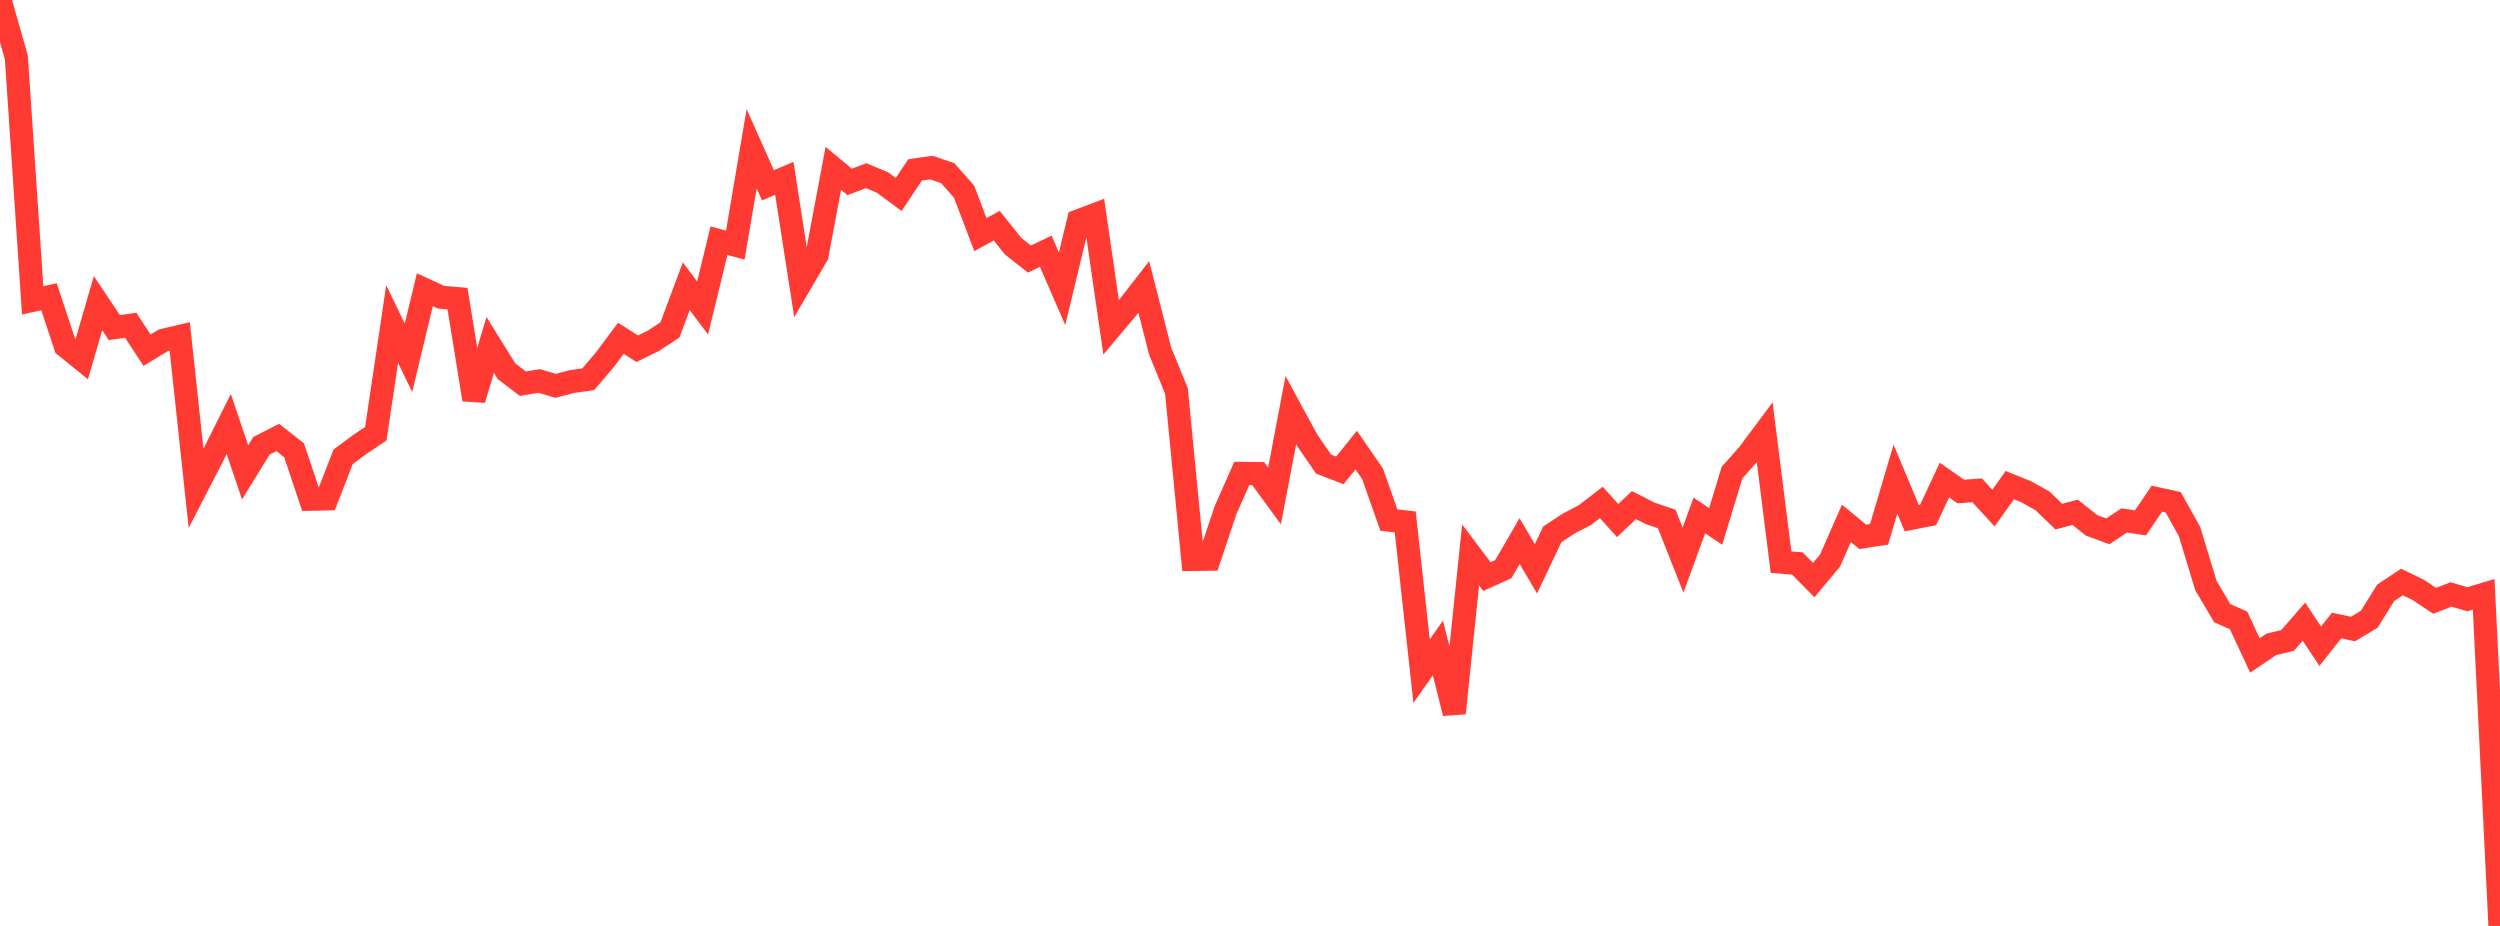 <?xml version="1.0" standalone="no"?>
<!DOCTYPE svg PUBLIC "-//W3C//DTD SVG 1.1//EN" "http://www.w3.org/Graphics/SVG/1.1/DTD/svg11.dtd">

<svg width="135" height="50" viewBox="0 0 135 50" preserveAspectRatio="none" 
  xmlns="http://www.w3.org/2000/svg"
  xmlns:xlink="http://www.w3.org/1999/xlink">


<polyline points="0.0, 0.0 0.882, 3.097 1.765, 16.218 2.647, 16.026 3.529, 18.692 4.412, 19.405 5.294, 16.373 6.176, 17.691 7.059, 17.565 7.941, 18.911 8.824, 18.374 9.706, 18.169 10.588, 26.372 11.471, 24.659 12.353, 22.895 13.235, 25.51 14.118, 24.073 15.0, 23.623 15.882, 24.319 16.765, 26.96 17.647, 26.939 18.529, 24.669 19.412, 24.012 20.294, 23.42 21.176, 17.499 22.059, 19.322 22.941, 15.644 23.824, 16.051 24.706, 16.126 25.588, 21.577 26.471, 18.627 27.353, 20.047 28.235, 20.718 29.118, 20.573 30.0, 20.835 30.882, 20.605 31.765, 20.48 32.647, 19.446 33.529, 18.267 34.412, 18.832 35.294, 18.396 36.176, 17.819 37.059, 15.457 37.941, 16.632 38.824, 12.998 39.706, 13.236 40.588, 8.034 41.471, 10.007 42.353, 9.63 43.235, 15.294 44.118, 13.783 45.0, 9.09 45.882, 9.824 46.765, 9.486 47.647, 9.849 48.529, 10.501 49.412, 9.176 50.294, 9.049 51.176, 9.35 52.059, 10.346 52.941, 12.67 53.824, 12.188 54.706, 13.292 55.588, 13.989 56.471, 13.567 57.353, 15.596 58.235, 11.926 59.118, 11.593 60.0, 17.68 60.882, 16.632 61.765, 15.495 62.647, 18.957 63.529, 21.113 64.412, 30.209 65.294, 30.196 66.176, 27.557 67.059, 25.564 67.941, 25.574 68.824, 26.784 69.706, 22.144 70.588, 23.772 71.471, 25.061 72.353, 25.401 73.235, 24.307 74.118, 25.585 75.0, 28.085 75.882, 28.184 76.765, 36.245 77.647, 34.988 78.529, 38.51 79.412, 29.965 80.294, 31.137 81.176, 30.738 82.059, 29.219 82.941, 30.716 83.824, 28.855 84.706, 28.274 85.588, 27.813 86.471, 27.132 87.353, 28.111 88.235, 27.275 89.118, 27.728 90.0, 28.022 90.882, 30.247 91.765, 27.835 92.647, 28.428 93.529, 25.522 94.412, 24.526 95.294, 23.344 96.176, 30.356 97.059, 30.43 97.941, 31.325 98.824, 30.268 99.706, 28.259 100.588, 28.989 101.471, 28.852 102.353, 25.872 103.235, 27.982 104.118, 27.809 105.0, 25.924 105.882, 26.542 106.765, 26.478 107.647, 27.438 108.529, 26.197 109.412, 26.554 110.294, 27.046 111.176, 27.899 112.059, 27.664 112.941, 28.367 113.824, 28.692 114.706, 28.102 115.588, 28.236 116.471, 26.927 117.353, 27.122 118.235, 28.707 119.118, 31.616 120.0, 33.112 120.882, 33.5 121.765, 35.395 122.647, 34.798 123.529, 34.583 124.412, 33.568 125.294, 34.898 126.176, 33.777 127.059, 33.968 127.941, 33.439 128.824, 32.016 129.706, 31.428 130.588, 31.856 131.471, 32.443 132.353, 32.101 133.235, 32.358 134.118, 32.094 135.0, 50.0" fill="none" stroke="#ff3a33" stroke-width="1.25"/>

</svg>